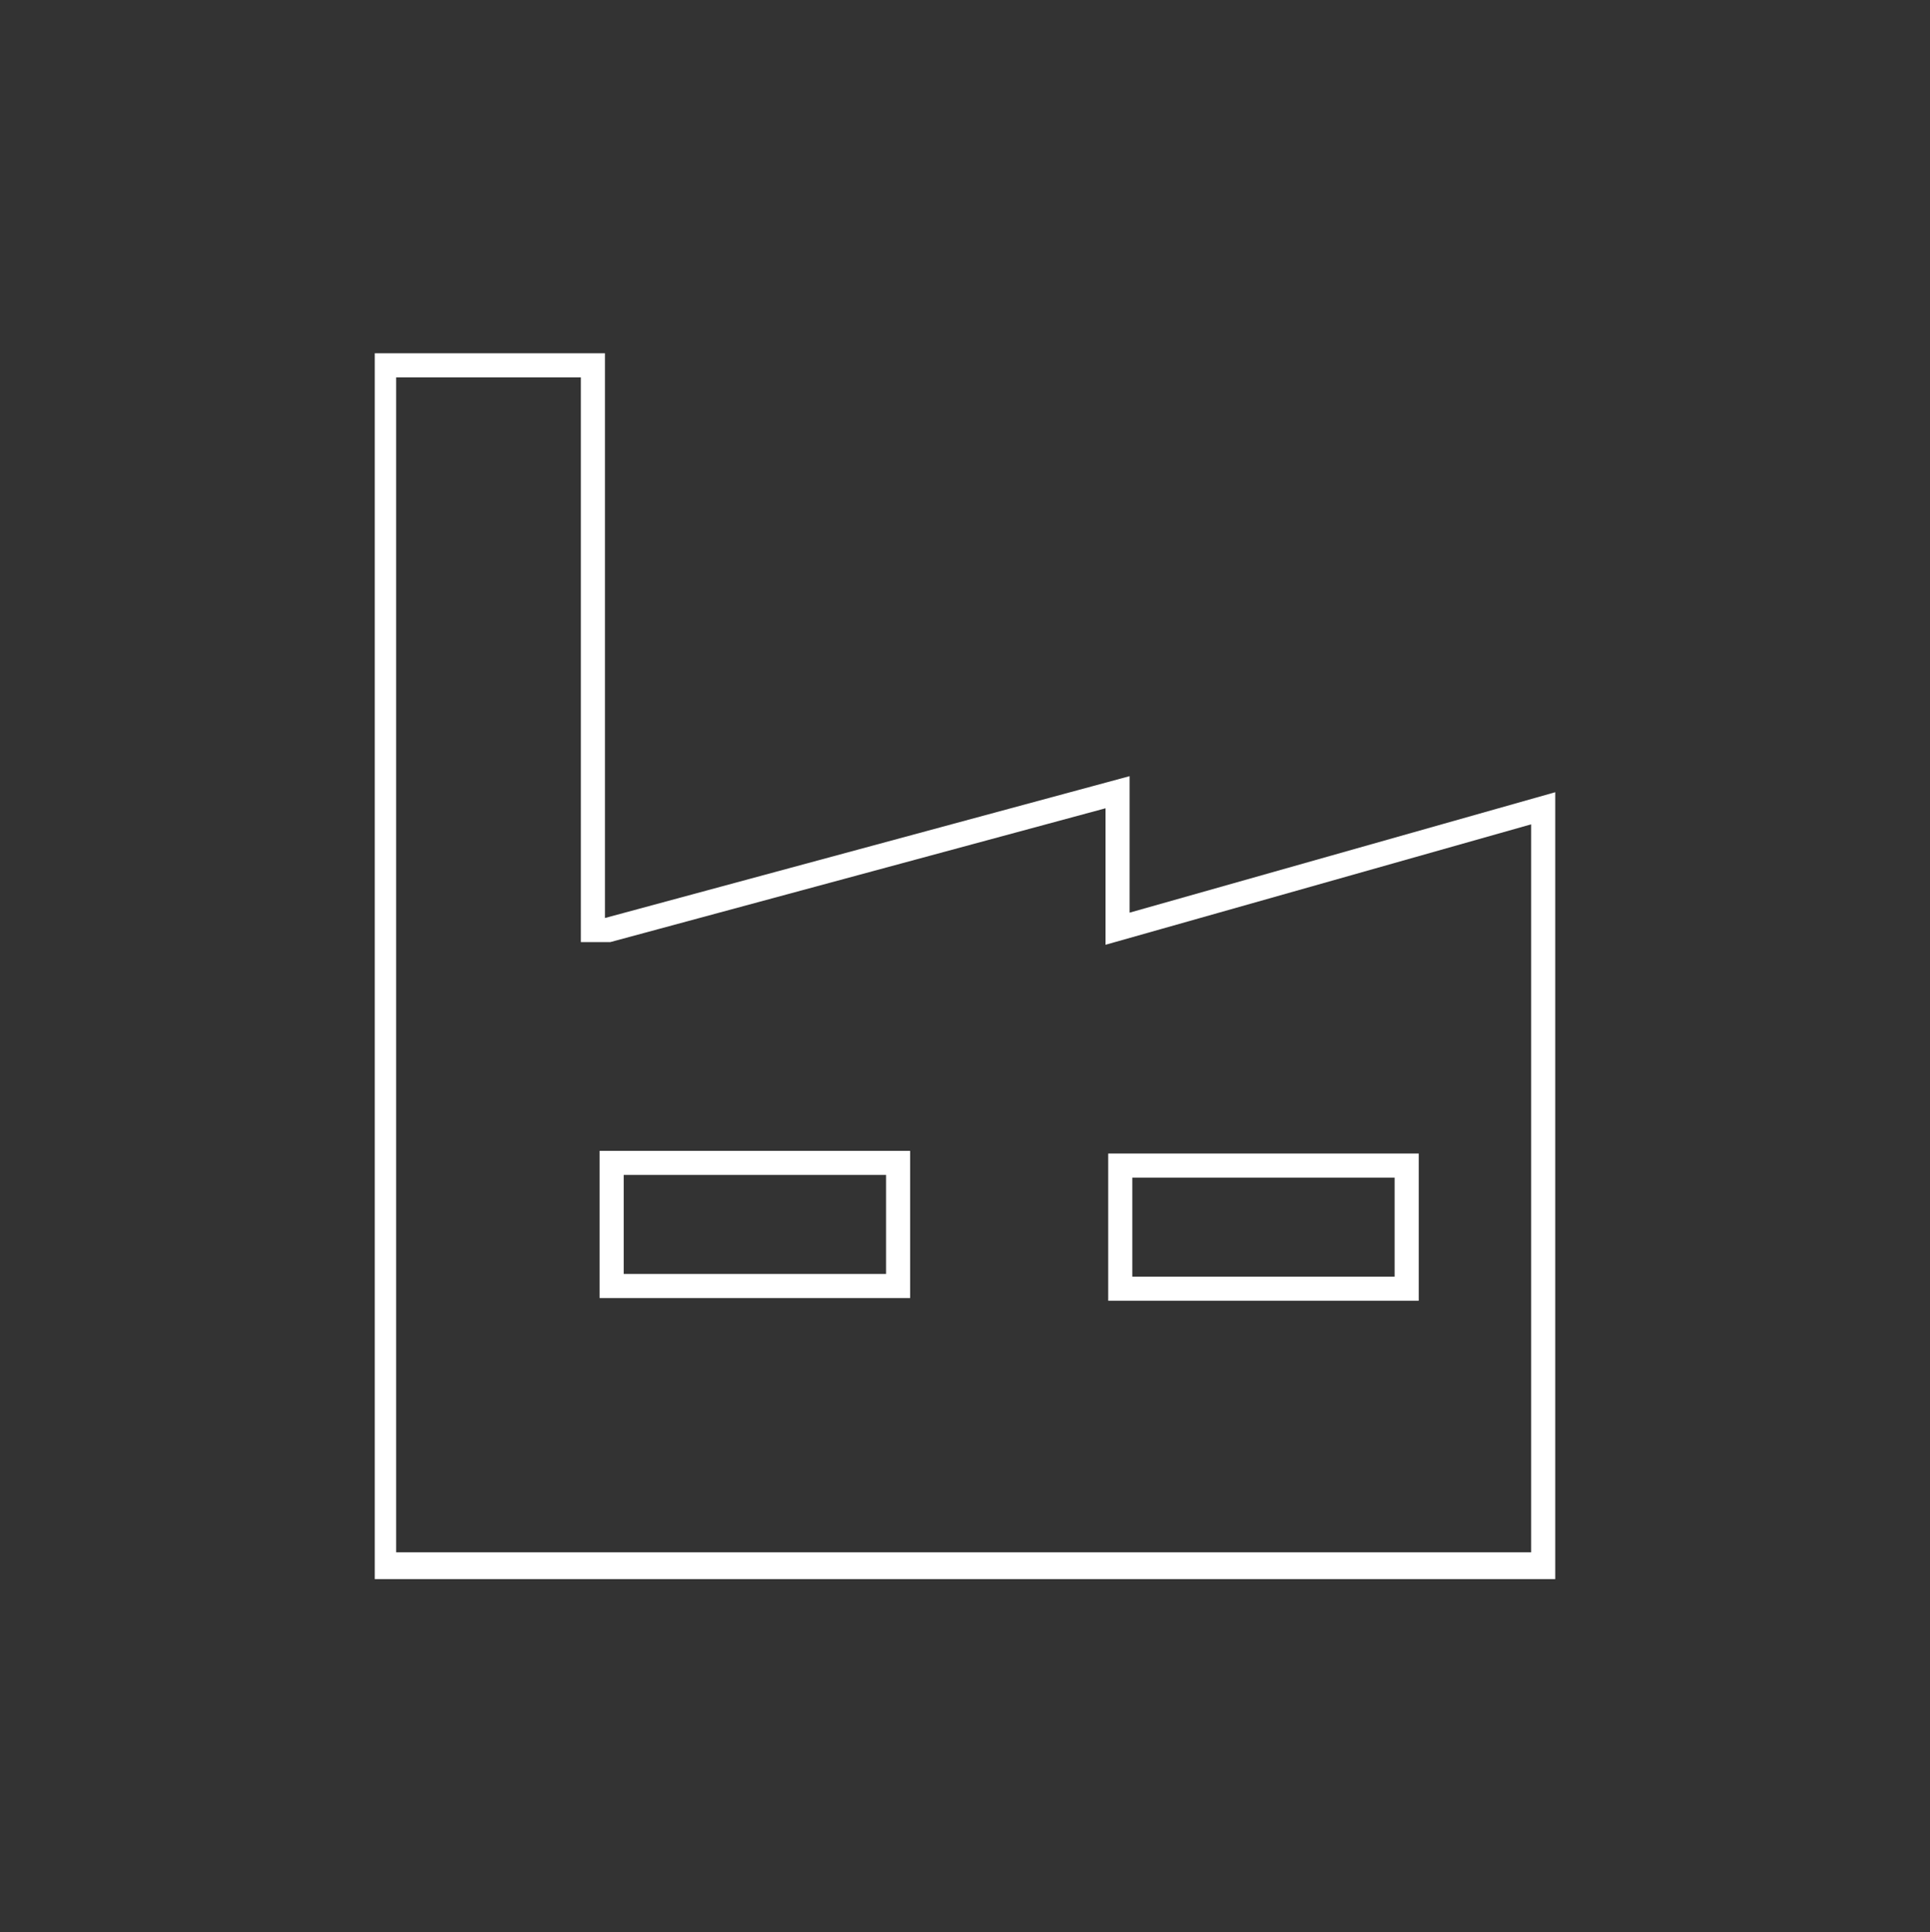 <?xml version="1.0" encoding="UTF-8"?>
<svg id="Ebene_1" xmlns="http://www.w3.org/2000/svg" xmlns:xlink="http://www.w3.org/1999/xlink" version="1.1" viewBox="0 0 72.1 72.2">
  <rect x="0" y="0" width="72.1" height="72.2" fill="#333333" stroke="none"/>
  <!-- Generator: Adobe Illustrator 29.4.0, SVG Export Plug-In . SVG Version: 2.1.0 Build 152)  -->
  <defs>
    <style>
      .st0 {
        fill: none;
      }

      .st1 {
        fill: #fff;
      }

      .st2 {
        clip-path: url(#clippath);
      }
    </style>
    <clipPath id="clippath">
      <rect class="st0" x="14" y="13.2" width="44.2" height="45.8"/>
    </clipPath>
  </defs>
  <g id="Gruppe_627">
    <g id="Gruppe_626">
      <g class="st2">
        <g id="Gruppe_625">
          <g id="Pfad_287">
            <path class="st1" d="M58.1,59H14v-24.7s0-21.1,0-21.1h8.6v21.1h0l19.6-5.3v5.1l15.9-4.5v5.1s0,24.2,0,24.2ZM14.9,58h42.3v-27.2s-15.9,4.5-15.9,4.5v-5.1l-18.5,5h-1.1V14.1h-6.9v21.1c0,0,0,0,0,0v22.8Z"/>
          </g>
        </g>
      </g>
    </g>
    <g id="Rechteck_768">
      <path class="st1" d="M34,48.5h-11.6v-5.5h11.6v5.5ZM23.3,47.6h9.8v-3.7h-9.8v3.7Z"/>
    </g>
    <g id="Rechteck_769">
      <path class="st1" d="M53,48.6h-11.6v-5.5h11.6v5.5ZM42.3,47.7h9.8v-3.7h-9.8v3.7Z"/>
    </g>
  </g>
</svg>